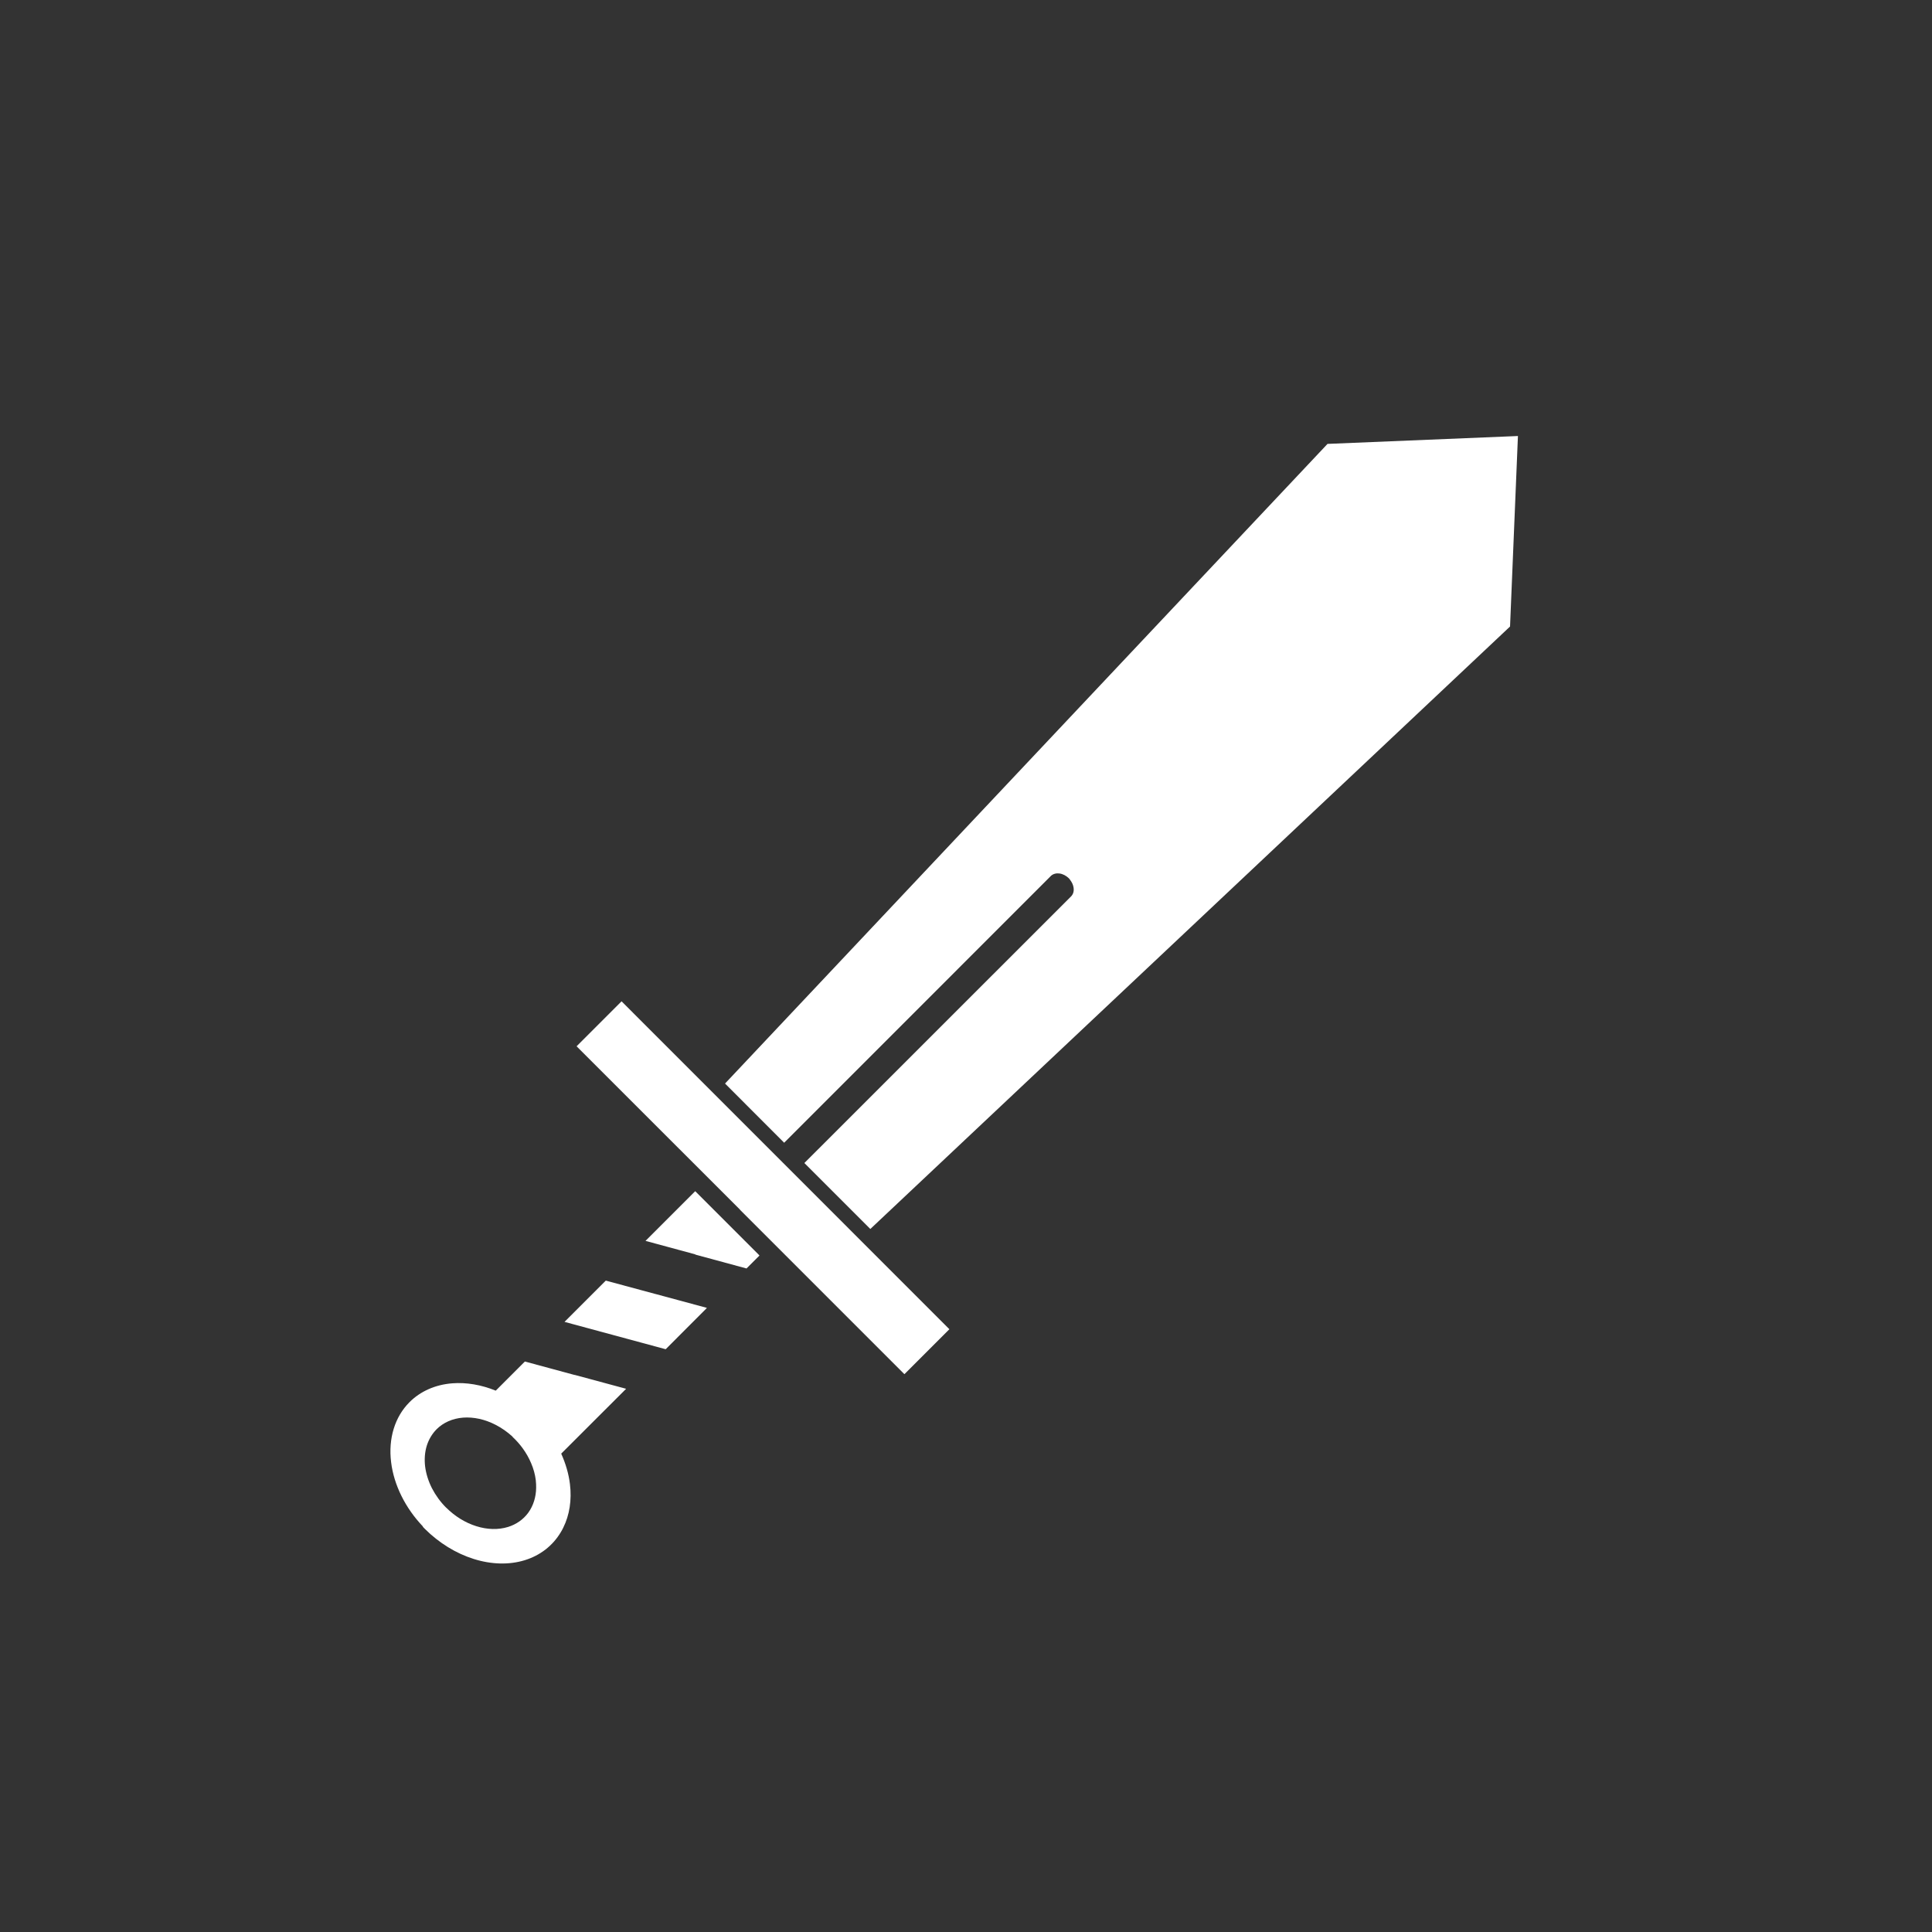 <svg width="25" height="25" viewBox="0 0 25 25" fill="none" xmlns="http://www.w3.org/2000/svg">
<rect x="0" y="0" width="25" height="25" fill="#333333" stroke="none"/>
<path fill-rule="evenodd" clip-rule="evenodd" d="M19.642 5.642L17.178 5.744L9.382 14.021L10.147 14.787L13.601 11.332C13.629 11.307 13.669 11.297 13.711 11.303C13.754 11.309 13.797 11.332 13.831 11.365C13.836 11.371 13.841 11.377 13.846 11.383L13.845 11.383C13.87 11.414 13.887 11.45 13.892 11.486C13.896 11.512 13.894 11.536 13.886 11.558C13.881 11.572 13.873 11.584 13.864 11.595L10.409 15.049L10.41 15.049L10.409 15.05L11.262 15.903L19.54 8.107L19.54 8.106L19.54 8.105L19.642 5.642ZM12.285 17.2L8.043 12.957L7.461 13.539L9.576 15.653L9.575 15.654L11.702 17.781L11.703 17.78L11.704 17.781L12.285 17.2ZM9.825 16.247L9.827 16.245L8.996 15.414L8.353 16.057L8.999 16.232L8.996 16.234L9.66 16.414L9.826 16.248L9.825 16.247ZM9.144 16.924L9.147 16.925L8.614 17.459L7.305 17.105L7.839 16.571L8.48 16.744L8.481 16.744L9.144 16.923L9.144 16.924ZM7.262 18.81C7.32 18.939 7.359 19.072 7.375 19.204C7.4 19.41 7.37 19.605 7.288 19.769C7.279 19.788 7.268 19.808 7.257 19.826C7.153 20.001 6.991 20.127 6.79 20.189C6.589 20.251 6.359 20.245 6.13 20.173C5.9 20.101 5.68 19.965 5.498 19.784C5.489 19.774 5.48 19.765 5.471 19.756L5.473 19.753C5.245 19.514 5.097 19.216 5.061 18.921C5.023 18.614 5.109 18.334 5.299 18.144C5.441 18.002 5.634 17.917 5.853 17.9C6.035 17.886 6.228 17.919 6.415 17.995L6.792 17.618L7.435 17.792L7.436 17.791L8.099 17.97L8.098 17.971L8.101 17.972L7.262 18.81ZM6.634 18.592C6.567 18.53 6.491 18.477 6.411 18.436C6.273 18.365 6.128 18.334 5.992 18.344C5.856 18.355 5.737 18.407 5.649 18.495C5.591 18.554 5.548 18.626 5.522 18.709C5.497 18.791 5.49 18.882 5.501 18.976C5.513 19.07 5.543 19.166 5.589 19.257C5.636 19.348 5.698 19.434 5.773 19.509L5.773 19.508C5.886 19.621 6.022 19.705 6.164 19.749C6.306 19.794 6.449 19.797 6.573 19.759C6.68 19.726 6.77 19.663 6.834 19.577C6.843 19.564 6.852 19.55 6.861 19.536C6.917 19.442 6.943 19.329 6.937 19.207C6.936 19.19 6.935 19.171 6.933 19.153C6.924 19.08 6.904 19.006 6.873 18.934C6.845 18.867 6.808 18.802 6.763 18.74C6.725 18.688 6.681 18.638 6.633 18.594L6.634 18.592Z" fill="white"/>
</svg>
